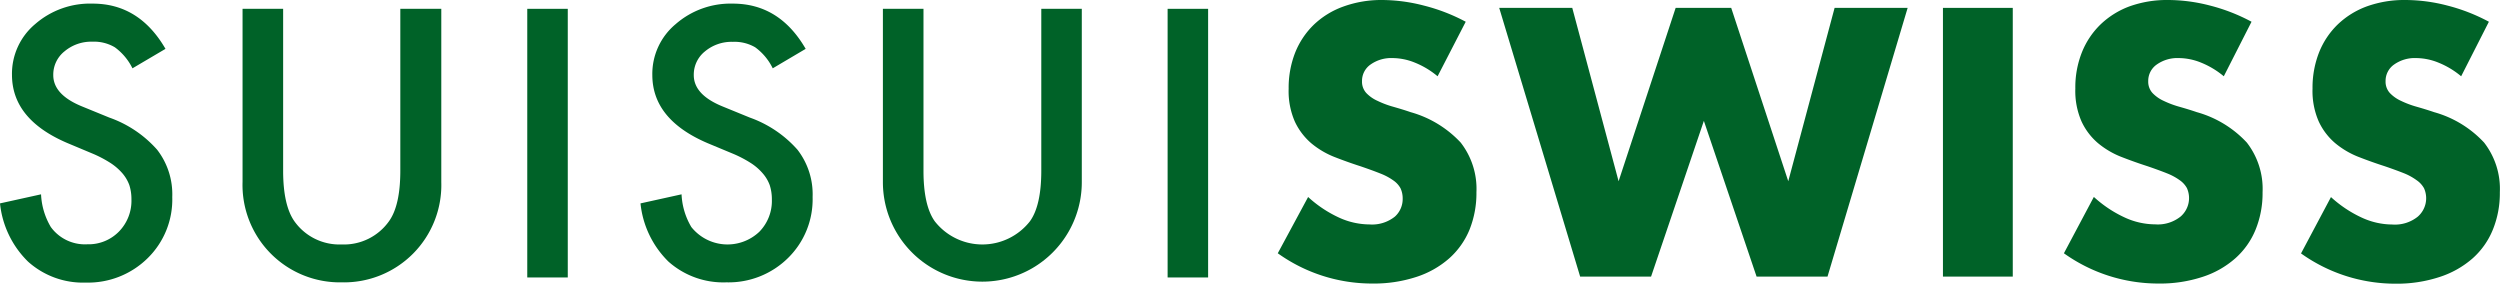 <svg xmlns="http://www.w3.org/2000/svg" viewBox="0 0 317.25 36"><defs><style>.cls-1{fill:#006228;}</style></defs><title>sss_logo_y</title><g id="レイヤー_2" data-name="レイヤー 2"><g id="レイヤー_1-2" data-name="レイヤー 1"><path class="cls-1" d="M21,6.2,16.81,8.67A7.26,7.26,0,0,0,14.57,6a5.17,5.17,0,0,0-2.84-.71A5.27,5.27,0,0,0,8.17,6.53a3.77,3.77,0,0,0-1.41,3c0,1.67,1.23,3,3.71,4l3.4,1.39A14.52,14.52,0,0,1,19.94,19,9.24,9.24,0,0,1,21.86,25a10.42,10.42,0,0,1-3.13,7.77,10.78,10.78,0,0,1-7.84,3.09A10.43,10.43,0,0,1,3.56,33.2,12.07,12.07,0,0,1,0,25.81l5.21-1.15a8.88,8.88,0,0,0,1.24,4.15A5.36,5.36,0,0,0,11.09,31a5.39,5.39,0,0,0,4-1.61,5.59,5.59,0,0,0,1.59-4.09,5.84,5.84,0,0,0-.27-1.82A4.89,4.89,0,0,0,15.54,22,7.12,7.12,0,0,0,14,20.67a15,15,0,0,0-2.21-1.16L8.52,18.14q-7-3-7-8.65A8.22,8.22,0,0,1,4.46,3.06,10.59,10.59,0,0,1,11.77.46Q17.67.46,21,6.2Z"/><path class="cls-1" d="M35.93,1.12V21.66c0,2.92.48,5.07,1.43,6.42a7,7,0,0,0,6,2.94,7,7,0,0,0,6-2.94q1.44-2,1.44-6.42V1.12H56v22A12.35,12.35,0,0,1,43.39,35.83,12.36,12.36,0,0,1,30.78,23.07V1.12Z"/><path class="cls-1" d="M72.05,1.12V35.21H66.91V1.12Z"/><path class="cls-1" d="M102.24,6.2,98.06,8.67A7.16,7.16,0,0,0,95.83,6,5.19,5.19,0,0,0,93,5.31a5.26,5.26,0,0,0-3.55,1.22,3.77,3.77,0,0,0-1.41,3c0,1.67,1.23,3,3.71,4l3.4,1.39A14.59,14.59,0,0,1,101.2,19,9.24,9.24,0,0,1,103.12,25,10.43,10.43,0,0,1,100,32.74a10.74,10.74,0,0,1-7.83,3.09,10.47,10.47,0,0,1-7.34-2.63,12.06,12.06,0,0,1-3.55-7.39l5.21-1.15a8.88,8.88,0,0,0,1.24,4.15,5.87,5.87,0,0,0,8.63.6,5.59,5.59,0,0,0,1.59-4.09,5.84,5.84,0,0,0-.27-1.82A4.72,4.72,0,0,0,96.79,22a6.81,6.81,0,0,0-1.51-1.31,15,15,0,0,0-2.21-1.16l-3.29-1.37q-7-3-7-8.65a8.22,8.22,0,0,1,2.94-6.43A10.59,10.59,0,0,1,93,.46Q98.92.46,102.24,6.2Z"/><path class="cls-1" d="M117.19,1.12V21.66c0,2.92.47,5.07,1.43,6.42a7.67,7.67,0,0,0,12.08,0q1.44-2,1.44-6.42V1.12h5.14v22a12.62,12.62,0,1,1-25.24,0V1.12Z"/><path class="cls-1" d="M153.31,1.12V35.21h-5.14V1.12Z"/><path class="cls-1" d="M182.43,9.68a10.63,10.63,0,0,0-2.9-1.74,7.61,7.61,0,0,0-2.8-.57,4.53,4.53,0,0,0-2.81.82,2.53,2.53,0,0,0-1.08,2.12,2.12,2.12,0,0,0,.54,1.49,4.48,4.48,0,0,0,1.43,1,11.81,11.81,0,0,0,2,.75c.73.21,1.47.43,2.19.68a13.75,13.75,0,0,1,6.36,3.86,9.57,9.57,0,0,1,2,6.31,12.44,12.44,0,0,1-.88,4.75,9.92,9.92,0,0,1-2.58,3.64,11.79,11.79,0,0,1-4.16,2.35,17.32,17.32,0,0,1-5.59.84,20.53,20.53,0,0,1-12-3.84L166,25a15.23,15.23,0,0,0,3.94,2.62,9.36,9.36,0,0,0,3.84.86,4.62,4.62,0,0,0,3.24-1A3,3,0,0,0,178,25.24a3.08,3.08,0,0,0-.27-1.34,2.91,2.91,0,0,0-.91-1,7.37,7.37,0,0,0-1.65-.88c-.67-.27-1.5-.57-2.46-.9-1.15-.37-2.27-.77-3.37-1.2a10.78,10.78,0,0,1-2.94-1.74,8.2,8.2,0,0,1-2.08-2.74,9.62,9.62,0,0,1-.79-4.18,12.22,12.22,0,0,1,.83-4.59,10.19,10.19,0,0,1,2.36-3.53,10.58,10.58,0,0,1,3.7-2.29A14.13,14.13,0,0,1,175.37,0a21.33,21.33,0,0,1,5.29.7A23.29,23.29,0,0,1,186,2.76Z"/><path class="cls-1" d="M199.52,1l5.88,22,7.24-22h7.05l7.24,22,5.88-22h9.27l-10.17,34.1h-9l-6.69-19.76-6.7,19.76h-9L190.25,1Z"/><path class="cls-1" d="M255.42,1v34.1h-8.86V1Z"/><path class="cls-1" d="M282.2,9.68a10.78,10.78,0,0,0-2.9-1.74,7.61,7.61,0,0,0-2.8-.57,4.53,4.53,0,0,0-2.81.82,2.53,2.53,0,0,0-1.08,2.12,2.12,2.12,0,0,0,.54,1.49,4.55,4.55,0,0,0,1.42,1,12.14,12.14,0,0,0,2,.75c.74.21,1.47.43,2.2.68a13.66,13.66,0,0,1,6.35,3.86,9.57,9.57,0,0,1,2,6.31,12.26,12.26,0,0,1-.89,4.75,9.8,9.8,0,0,1-2.58,3.64,11.7,11.7,0,0,1-4.16,2.35,17.22,17.22,0,0,1-5.58.84,20.58,20.58,0,0,1-12-3.84l3.8-7.15a15.23,15.23,0,0,0,3.94,2.62,9.29,9.29,0,0,0,3.84.86,4.62,4.62,0,0,0,3.24-1,3.1,3.1,0,0,0,.79-3.6,3,3,0,0,0-.91-1A7.37,7.37,0,0,0,275,22q-1-.4-2.46-.9c-1.15-.37-2.27-.77-3.37-1.2a10.78,10.78,0,0,1-2.94-1.74,8.07,8.07,0,0,1-2.08-2.74,9.62,9.62,0,0,1-.79-4.18,12,12,0,0,1,.83-4.59,10.16,10.16,0,0,1,2.35-3.53A10.63,10.63,0,0,1,270.23.81,14.09,14.09,0,0,1,275.14,0a21.33,21.33,0,0,1,5.29.7,23.22,23.22,0,0,1,5.29,2.06Z"/><path class="cls-1" d="M312.32,9.68a10.63,10.63,0,0,0-2.9-1.74,7.61,7.61,0,0,0-2.8-.57,4.53,4.53,0,0,0-2.81.82,2.53,2.53,0,0,0-1.08,2.12,2.12,2.12,0,0,0,.54,1.49,4.55,4.55,0,0,0,1.42,1,11.93,11.93,0,0,0,2,.75c.73.21,1.46.43,2.19.68a13.66,13.66,0,0,1,6.35,3.86,9.57,9.57,0,0,1,2,6.31,12.26,12.26,0,0,1-.89,4.75,9.78,9.78,0,0,1-2.57,3.64,11.88,11.88,0,0,1-4.16,2.35A17.32,17.32,0,0,1,304,36a20.58,20.58,0,0,1-12-3.84l3.8-7.15a15.23,15.23,0,0,0,3.94,2.62,9.32,9.32,0,0,0,3.84.86,4.62,4.62,0,0,0,3.24-1,3.1,3.1,0,0,0,.79-3.6,3,3,0,0,0-.91-1A7.37,7.37,0,0,0,305.1,22q-1-.4-2.46-.9c-1.15-.37-2.27-.77-3.37-1.2a10.78,10.78,0,0,1-2.94-1.74,8.07,8.07,0,0,1-2.08-2.74,9.62,9.62,0,0,1-.79-4.18,12.22,12.22,0,0,1,.83-4.59,10.16,10.16,0,0,1,2.35-3.53A10.63,10.63,0,0,1,300.35.81,14.09,14.09,0,0,1,305.26,0a21.33,21.33,0,0,1,5.29.7,23.22,23.22,0,0,1,5.29,2.06Z"/></g></g></svg>